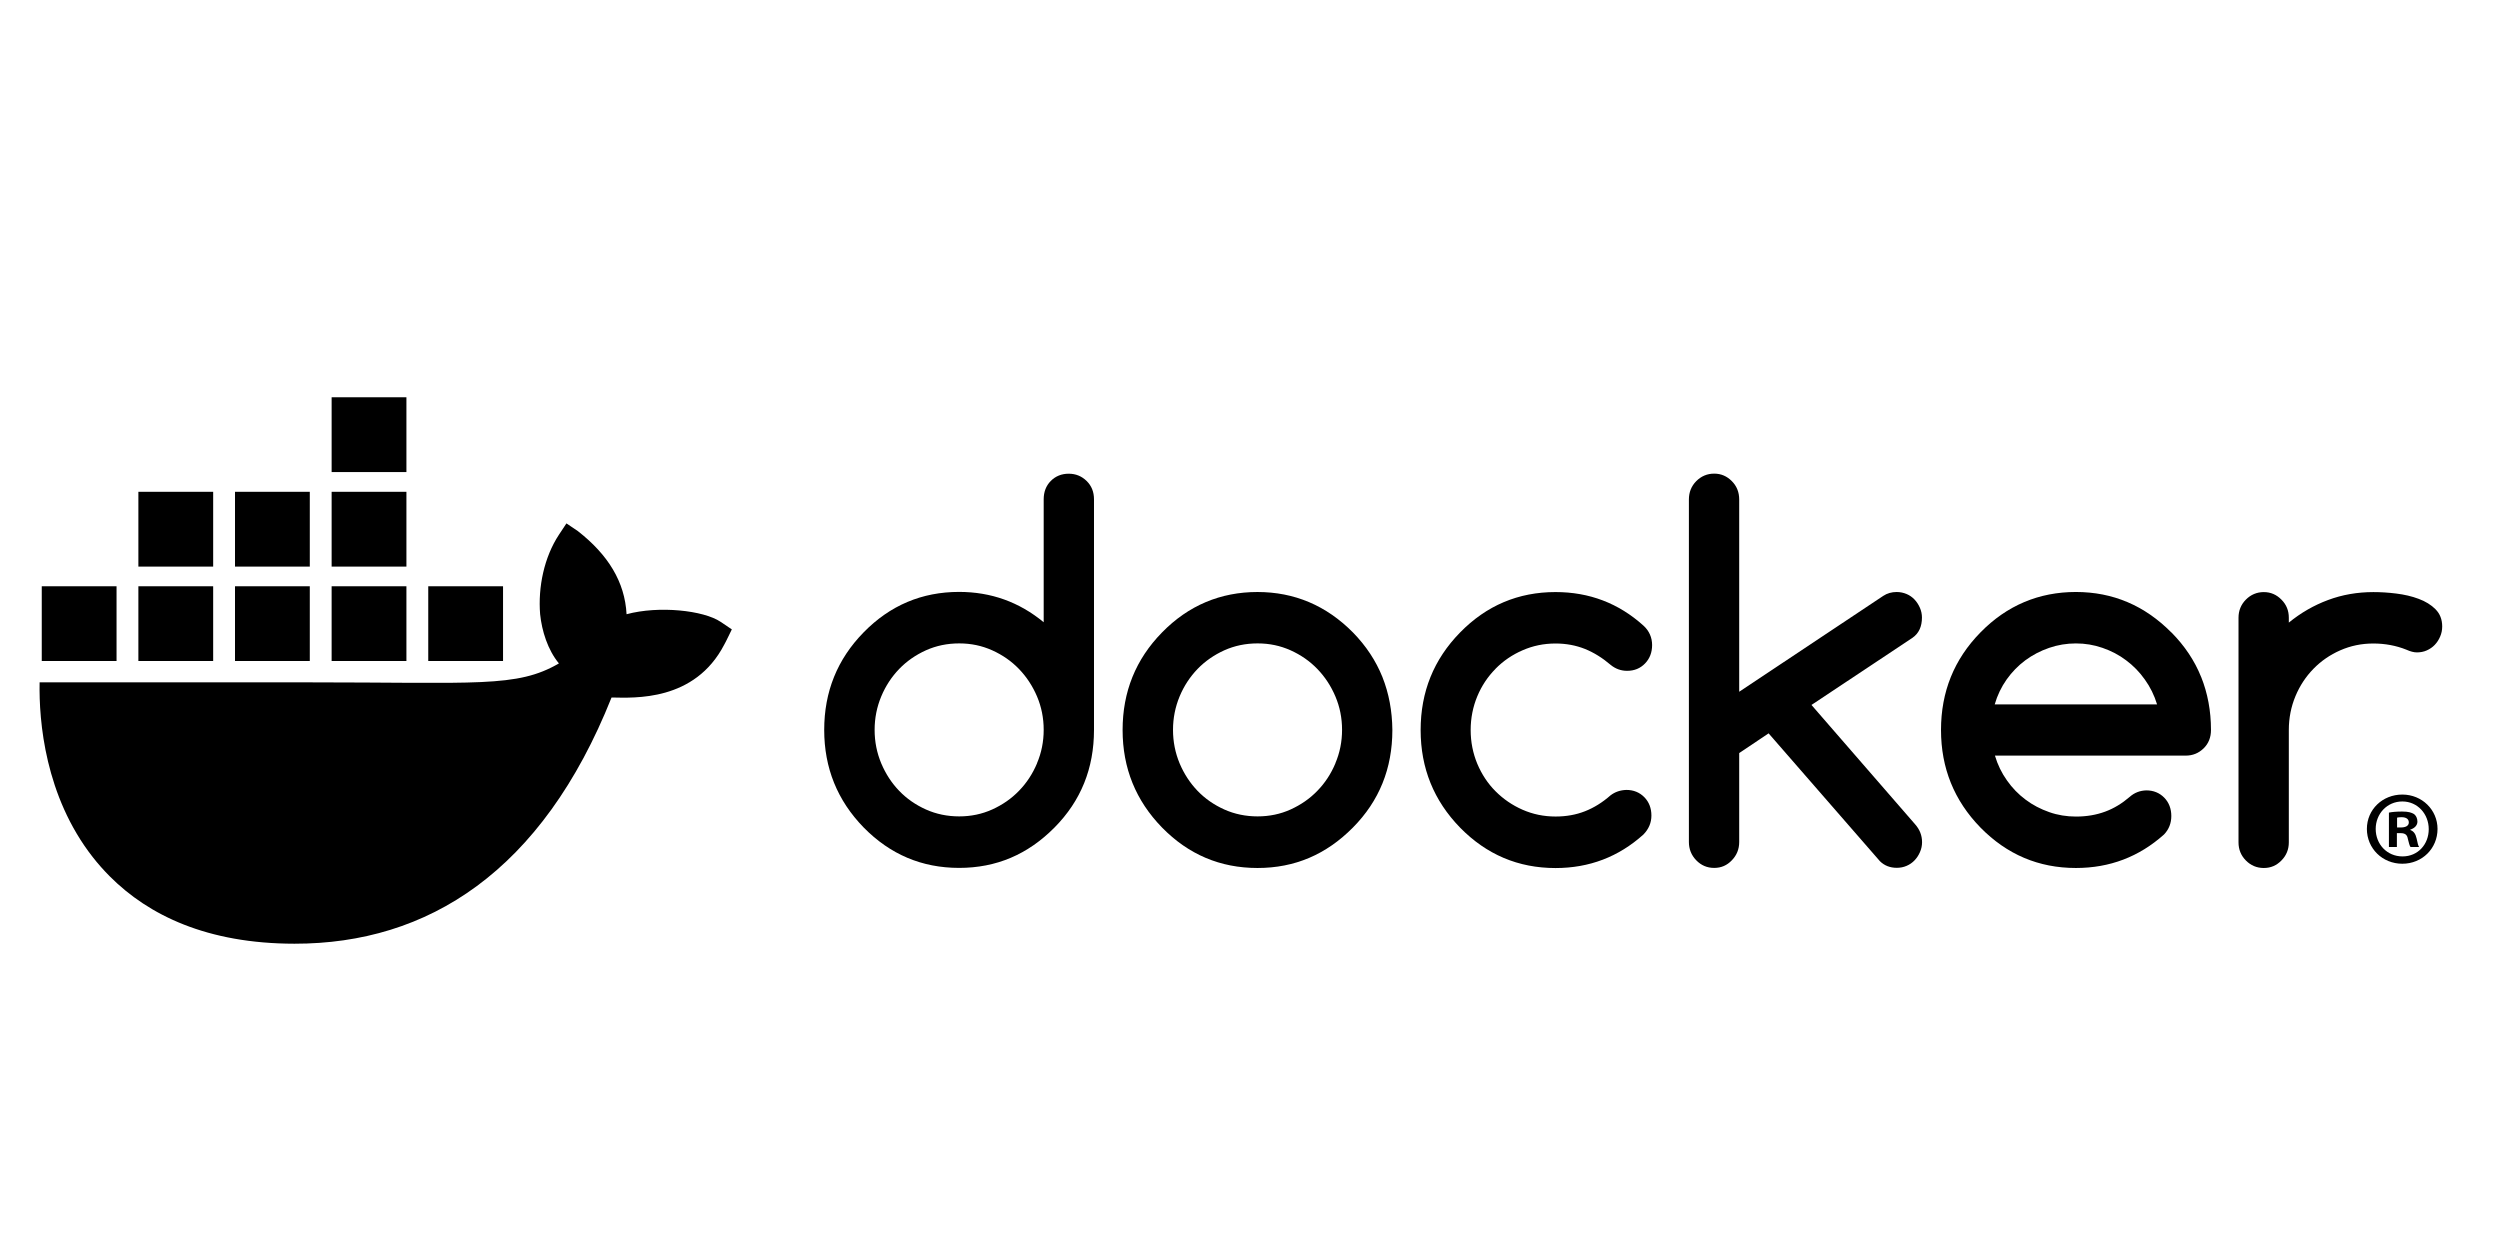 <?xml version="1.0" encoding="UTF-8" standalone="no"?><!DOCTYPE svg PUBLIC "-//W3C//DTD SVG 1.1//EN" "http://www.w3.org/Graphics/SVG/1.1/DTD/svg11.dtd"><svg width="100%" height="100%" viewBox="0 0 97 48" version="1.1" xmlns="http://www.w3.org/2000/svg" xmlns:xlink="http://www.w3.org/1999/xlink" xml:space="preserve" xmlns:serif="http://www.serif.com/" style="fill-rule:evenodd;clip-rule:evenodd;stroke-linejoin:round;stroke-miterlimit:2;"><g><path d="M27.958,24.126c-0.659,-0.443 -2.389,-0.633 -3.647,-0.294c-0.067,-1.253 -0.714,-2.309 -1.896,-3.23l-0.437,-0.294l-0.292,0.441c-0.573,0.87 -0.814,2.029 -0.729,3.083c0.068,0.65 0.293,1.379 0.729,1.909c-1.637,0.95 -3.146,0.734 -9.83,0.734l-10.319,0c-0.03,1.51 0.212,4.413 2.058,6.776c0.204,0.261 0.428,0.514 0.67,0.757c1.501,1.503 3.769,2.605 7.16,2.608c5.174,0.005 9.606,-2.792 12.303,-9.553c0.887,0.014 3.229,0.159 4.375,-2.056c0.028,-0.037 0.292,-0.587 0.292,-0.587l-0.437,-0.294l0,-0Zm-19.687,-1.38l-2.902,-0l0,2.902l2.902,-0l0,-2.902Zm3.749,-0l-2.902,-0l-0,2.902l2.902,-0l-0,-2.902Zm3.749,-0l-2.902,-0l-0,2.902l2.902,-0l-0,-2.902Zm3.749,-0l-2.902,-0l-0,2.902l2.902,-0l-0,-2.902Zm-14.996,-0l-2.902,-0l0,2.902l2.902,-0l0,-2.902Zm3.749,-3.665l-2.902,-0l0,2.902l2.902,-0l0,-2.902Zm3.749,-0l-2.902,-0l-0,2.902l2.902,-0l-0,-2.902Zm3.749,-0l-2.902,-0l-0,2.902l2.902,-0l-0,-2.902Zm-0,-3.666l-2.902,0l-0,2.902l2.902,0l-0,-2.902Z" style="fill-rule:nonzero;"/><path d="M94.576,32.163c0,0.756 -0.594,1.35 -1.366,1.35c-0.773,0 -1.375,-0.594 -1.375,-1.35c-0,-0.757 0.61,-1.334 1.375,-1.334c0.765,-0 1.366,0.594 1.366,1.334Zm-2.399,-0c-0,0.594 0.439,1.066 1.041,1.066c0.602,-0 1.017,-0.472 1.017,-1.058c0,-0.585 -0.431,-1.074 -1.024,-1.074c-0.594,0 -1.034,0.48 -1.034,1.066l-0,-0Zm0.822,0.7l-0.309,-0l-0,-1.334c0.121,-0.025 0.292,-0.041 0.512,-0.041c0.252,-0 0.366,0.041 0.463,0.098c0.074,0.057 0.131,0.162 0.131,0.293c-0,0.146 -0.114,0.26 -0.276,0.309l-0,0.016c0.129,0.048 0.203,0.146 0.243,0.325c0.041,0.204 0.065,0.285 0.098,0.334l-0.333,-0c-0.041,-0.049 -0.066,-0.171 -0.106,-0.326c-0.025,-0.146 -0.106,-0.211 -0.277,-0.211l-0.146,-0l-0,0.537l-0,-0Zm0.007,-0.757l0.147,0c0.171,0 0.309,-0.056 0.309,-0.195c-0,-0.122 -0.089,-0.204 -0.285,-0.204c-0.081,0 -0.138,0.009 -0.171,0.017l0,0.382Z" style="fill-rule:nonzero;"/><path d="M42.161,18.662c-0.191,-0.187 -0.421,-0.282 -0.696,-0.282c-0.275,-0 -0.511,0.095 -0.696,0.282c-0.184,0.187 -0.274,0.426 -0.274,0.712l-0,4.769c-0.947,-0.782 -2.039,-1.177 -3.282,-1.177c-1.444,-0 -2.679,0.522 -3.703,1.568c-1.023,1.044 -1.531,2.306 -1.531,3.786c0,1.48 0.512,2.739 1.531,3.786c1.024,1.043 2.255,1.568 3.703,1.568c1.447,0 2.666,-0.521 3.703,-1.568c1.023,-1.033 1.531,-2.295 1.531,-3.786l-0,-8.946c-0,-0.286 -0.094,-0.525 -0.286,-0.712Zm-1.924,10.948l-0,0.007c-0.171,0.406 -0.404,0.762 -0.699,1.065c-0.296,0.307 -0.644,0.546 -1.041,0.726c-0.4,0.18 -0.825,0.268 -1.28,0.268c-0.456,0 -0.891,-0.088 -1.291,-0.268c-0.401,-0.18 -0.745,-0.419 -1.037,-0.722c-0.293,-0.304 -0.525,-0.66 -0.696,-1.065c-0.171,-0.409 -0.258,-0.842 -0.258,-1.301c0,-0.458 0.087,-0.892 0.258,-1.301c0.171,-0.409 0.404,-0.761 0.696,-1.064c0.292,-0.303 0.64,-0.543 1.037,-0.723c0.4,-0.179 0.828,-0.268 1.291,-0.268c0.462,0 0.88,0.089 1.28,0.268c0.4,0.18 0.745,0.42 1.041,0.726c0.295,0.307 0.528,0.663 0.699,1.065c0.171,0.405 0.258,0.835 0.258,1.294c-0,0.458 -0.087,0.891 -0.258,1.293Z" style="fill-rule:nonzero;"/><path d="M85.403,26.265c-0.254,-0.635 -0.641,-1.209 -1.149,-1.724l-0.007,-0.003c-1.034,-1.044 -2.269,-1.569 -3.702,-1.569c-1.434,0 -2.68,0.522 -3.703,1.569c-1.024,1.043 -1.531,2.305 -1.531,3.785c-0,1.481 0.511,2.739 1.531,3.786c1.023,1.043 2.255,1.569 3.703,1.569c1.314,-0 2.452,-0.434 3.42,-1.301c0.188,-0.197 0.282,-0.437 0.282,-0.716c0,-0.279 -0.09,-0.525 -0.275,-0.712c-0.184,-0.187 -0.417,-0.282 -0.696,-0.282c-0.243,0.007 -0.459,0.088 -0.643,0.251c-0.293,0.253 -0.609,0.447 -0.954,0.574c-0.344,0.127 -0.72,0.191 -1.13,0.191c-0.363,-0 -0.711,-0.056 -1.041,-0.173c-0.331,-0.116 -0.64,-0.275 -0.915,-0.483c-0.279,-0.208 -0.519,-0.454 -0.724,-0.747c-0.205,-0.289 -0.362,-0.61 -0.466,-0.962l7.402,-0c0.274,-0 0.504,-0.095 0.696,-0.282c0.191,-0.187 0.285,-0.427 0.285,-0.712c0,-0.74 -0.129,-1.428 -0.382,-2.059l-0.001,0Zm-8.008,1.065c0.101,-0.349 0.254,-0.67 0.46,-0.963c0.205,-0.289 0.448,-0.539 0.727,-0.747c0.282,-0.208 0.588,-0.367 0.925,-0.483c0.337,-0.116 0.682,-0.172 1.038,-0.172c0.355,-0 0.699,0.056 1.032,0.172c0.335,0.116 0.642,0.275 0.916,0.483c0.279,0.208 0.522,0.455 0.727,0.747c0.209,0.29 0.366,0.61 0.474,0.963l-6.299,-0l0,-0Z" style="fill-rule:nonzero;"/><path d="M94.499,23.639c-0.174,-0.173 -0.393,-0.307 -0.658,-0.405c-0.264,-0.099 -0.553,-0.166 -0.87,-0.205c-0.313,-0.039 -0.609,-0.056 -0.883,-0.056c-0.624,-0 -1.208,0.102 -1.758,0.307c-0.55,0.204 -1.058,0.496 -1.524,0.877l-0,-0.19c-0,-0.275 -0.094,-0.508 -0.286,-0.701c-0.191,-0.194 -0.417,-0.293 -0.685,-0.293c-0.267,0 -0.505,0.099 -0.696,0.293c-0.191,0.193 -0.285,0.43 -0.285,0.701l-0,8.717c-0,0.275 0.094,0.508 0.285,0.702c0.191,0.193 0.421,0.292 0.696,0.292c0.275,-0 0.497,-0.099 0.685,-0.292c0.192,-0.194 0.286,-0.431 0.286,-0.702l-0,-4.36c-0,-0.466 0.087,-0.903 0.257,-1.312c0.171,-0.409 0.404,-0.761 0.7,-1.064c0.296,-0.303 0.644,-0.543 1.04,-0.716c0.4,-0.176 0.825,-0.264 1.282,-0.264c0.456,-0 0.886,0.081 1.28,0.239c0.156,0.071 0.292,0.106 0.411,0.106c0.135,0 0.264,-0.024 0.382,-0.077c0.119,-0.053 0.223,-0.124 0.31,-0.215c0.087,-0.092 0.156,-0.197 0.209,-0.321c0.052,-0.12 0.08,-0.25 0.08,-0.391c0,-0.275 -0.087,-0.497 -0.261,-0.67l0.003,-0l0,-0Z" style="fill-rule:nonzero;"/><path d="M53.638,26.269c-0.254,-0.631 -0.634,-1.209 -1.145,-1.731c-1.033,-1.043 -2.269,-1.568 -3.703,-1.568c-1.433,-0 -2.679,0.521 -3.702,1.568c-1.023,1.043 -1.531,2.306 -1.531,3.786c-0,1.48 0.512,2.739 1.531,3.785c1.023,1.044 2.255,1.569 3.702,1.569c1.448,-0 2.666,-0.522 3.703,-1.569c1.023,-1.032 1.531,-2.294 1.531,-3.785c-0.007,-0.74 -0.135,-1.424 -0.386,-2.055l-0,-0Zm-1.824,3.341l0,0.007c-0.17,0.406 -0.403,0.762 -0.699,1.065c-0.295,0.307 -0.644,0.546 -1.04,0.726c-0.397,0.18 -0.825,0.268 -1.281,0.268c-0.456,0 -0.891,-0.088 -1.291,-0.268c-0.4,-0.18 -0.745,-0.419 -1.037,-0.722c-0.292,-0.304 -0.525,-0.66 -0.696,-1.065c-0.17,-0.409 -0.257,-0.842 -0.257,-1.301c-0,-0.458 0.087,-0.892 0.257,-1.301c0.171,-0.409 0.404,-0.761 0.696,-1.064c0.293,-0.303 0.641,-0.543 1.037,-0.723c0.4,-0.179 0.829,-0.268 1.291,-0.268c0.463,0 0.88,0.089 1.281,0.268c0.4,0.18 0.745,0.42 1.04,0.726c0.296,0.307 0.529,0.663 0.699,1.065c0.171,0.405 0.258,0.835 0.258,1.294c0,0.458 -0.087,0.891 -0.258,1.293Z" style="fill-rule:nonzero;"/><path d="M74.572,23.963c0,-0.133 -0.027,-0.261 -0.079,-0.38c-0.053,-0.12 -0.122,-0.229 -0.209,-0.321c-0.087,-0.092 -0.192,-0.166 -0.31,-0.215c-0.118,-0.049 -0.247,-0.077 -0.382,-0.077c-0.195,-0 -0.37,0.049 -0.523,0.151l-5.588,3.719l-0,-7.459c-0,-0.282 -0.094,-0.518 -0.285,-0.712c-0.192,-0.194 -0.418,-0.292 -0.686,-0.292c-0.268,-0 -0.504,0.098 -0.696,0.292c-0.191,0.194 -0.285,0.43 -0.285,0.712l-0,13.289c-0,0.275 0.094,0.511 0.285,0.709c0.191,0.197 0.421,0.296 0.696,0.296c0.275,-0 0.498,-0.099 0.686,-0.296c0.191,-0.198 0.285,-0.434 0.285,-0.709l-0,-3.451l1.141,-0.765l4.319,4.96c0.174,0.172 0.393,0.257 0.654,0.257c0.136,0 0.265,-0.025 0.383,-0.077c0.118,-0.05 0.223,-0.124 0.309,-0.215c0.087,-0.092 0.157,-0.198 0.209,-0.321c0.053,-0.12 0.08,-0.25 0.08,-0.381c0,-0.26 -0.09,-0.493 -0.272,-0.697l-4.019,-4.628l3.915,-2.602c0.25,-0.172 0.372,-0.437 0.372,-0.793l0,0.007l0,-0.001Z" style="fill-rule:nonzero;"/><path d="M58.026,25.948c0.299,-0.303 0.648,-0.543 1.048,-0.716c0.4,-0.176 0.825,-0.264 1.28,-0.264c0.411,-0 0.79,0.071 1.142,0.211c0.348,0.141 0.682,0.349 0.999,0.62c0.187,0.152 0.4,0.229 0.636,0.229c0.282,0 0.512,-0.095 0.696,-0.285c0.185,-0.191 0.275,-0.43 0.275,-0.716c0,-0.286 -0.111,-0.55 -0.337,-0.754c-0.961,-0.867 -2.098,-1.301 -3.411,-1.301c-1.444,-0 -2.679,0.522 -3.702,1.568c-1.023,1.044 -1.531,2.306 -1.531,3.786c-0,1.48 0.512,2.739 1.531,3.786c1.023,1.043 2.255,1.568 3.702,1.568c1.309,0 2.447,-0.433 3.411,-1.301c0.205,-0.211 0.31,-0.454 0.31,-0.736c-0,-0.282 -0.091,-0.525 -0.275,-0.712c-0.185,-0.187 -0.418,-0.282 -0.696,-0.282c-0.236,0.007 -0.442,0.077 -0.616,0.211c-0.313,0.275 -0.64,0.479 -0.992,0.617c-0.348,0.137 -0.727,0.204 -1.141,0.204c-0.456,0 -0.88,-0.088 -1.281,-0.264c-0.4,-0.176 -0.748,-0.416 -1.047,-0.716c-0.3,-0.299 -0.536,-0.659 -0.707,-1.064c-0.17,-0.409 -0.258,-0.846 -0.258,-1.311c0,-0.466 0.088,-0.903 0.258,-1.312c0.171,-0.409 0.407,-0.761 0.707,-1.064l-0,-0.004l-0.001,0.002Z" style="fill-rule:nonzero;"/></g></svg>